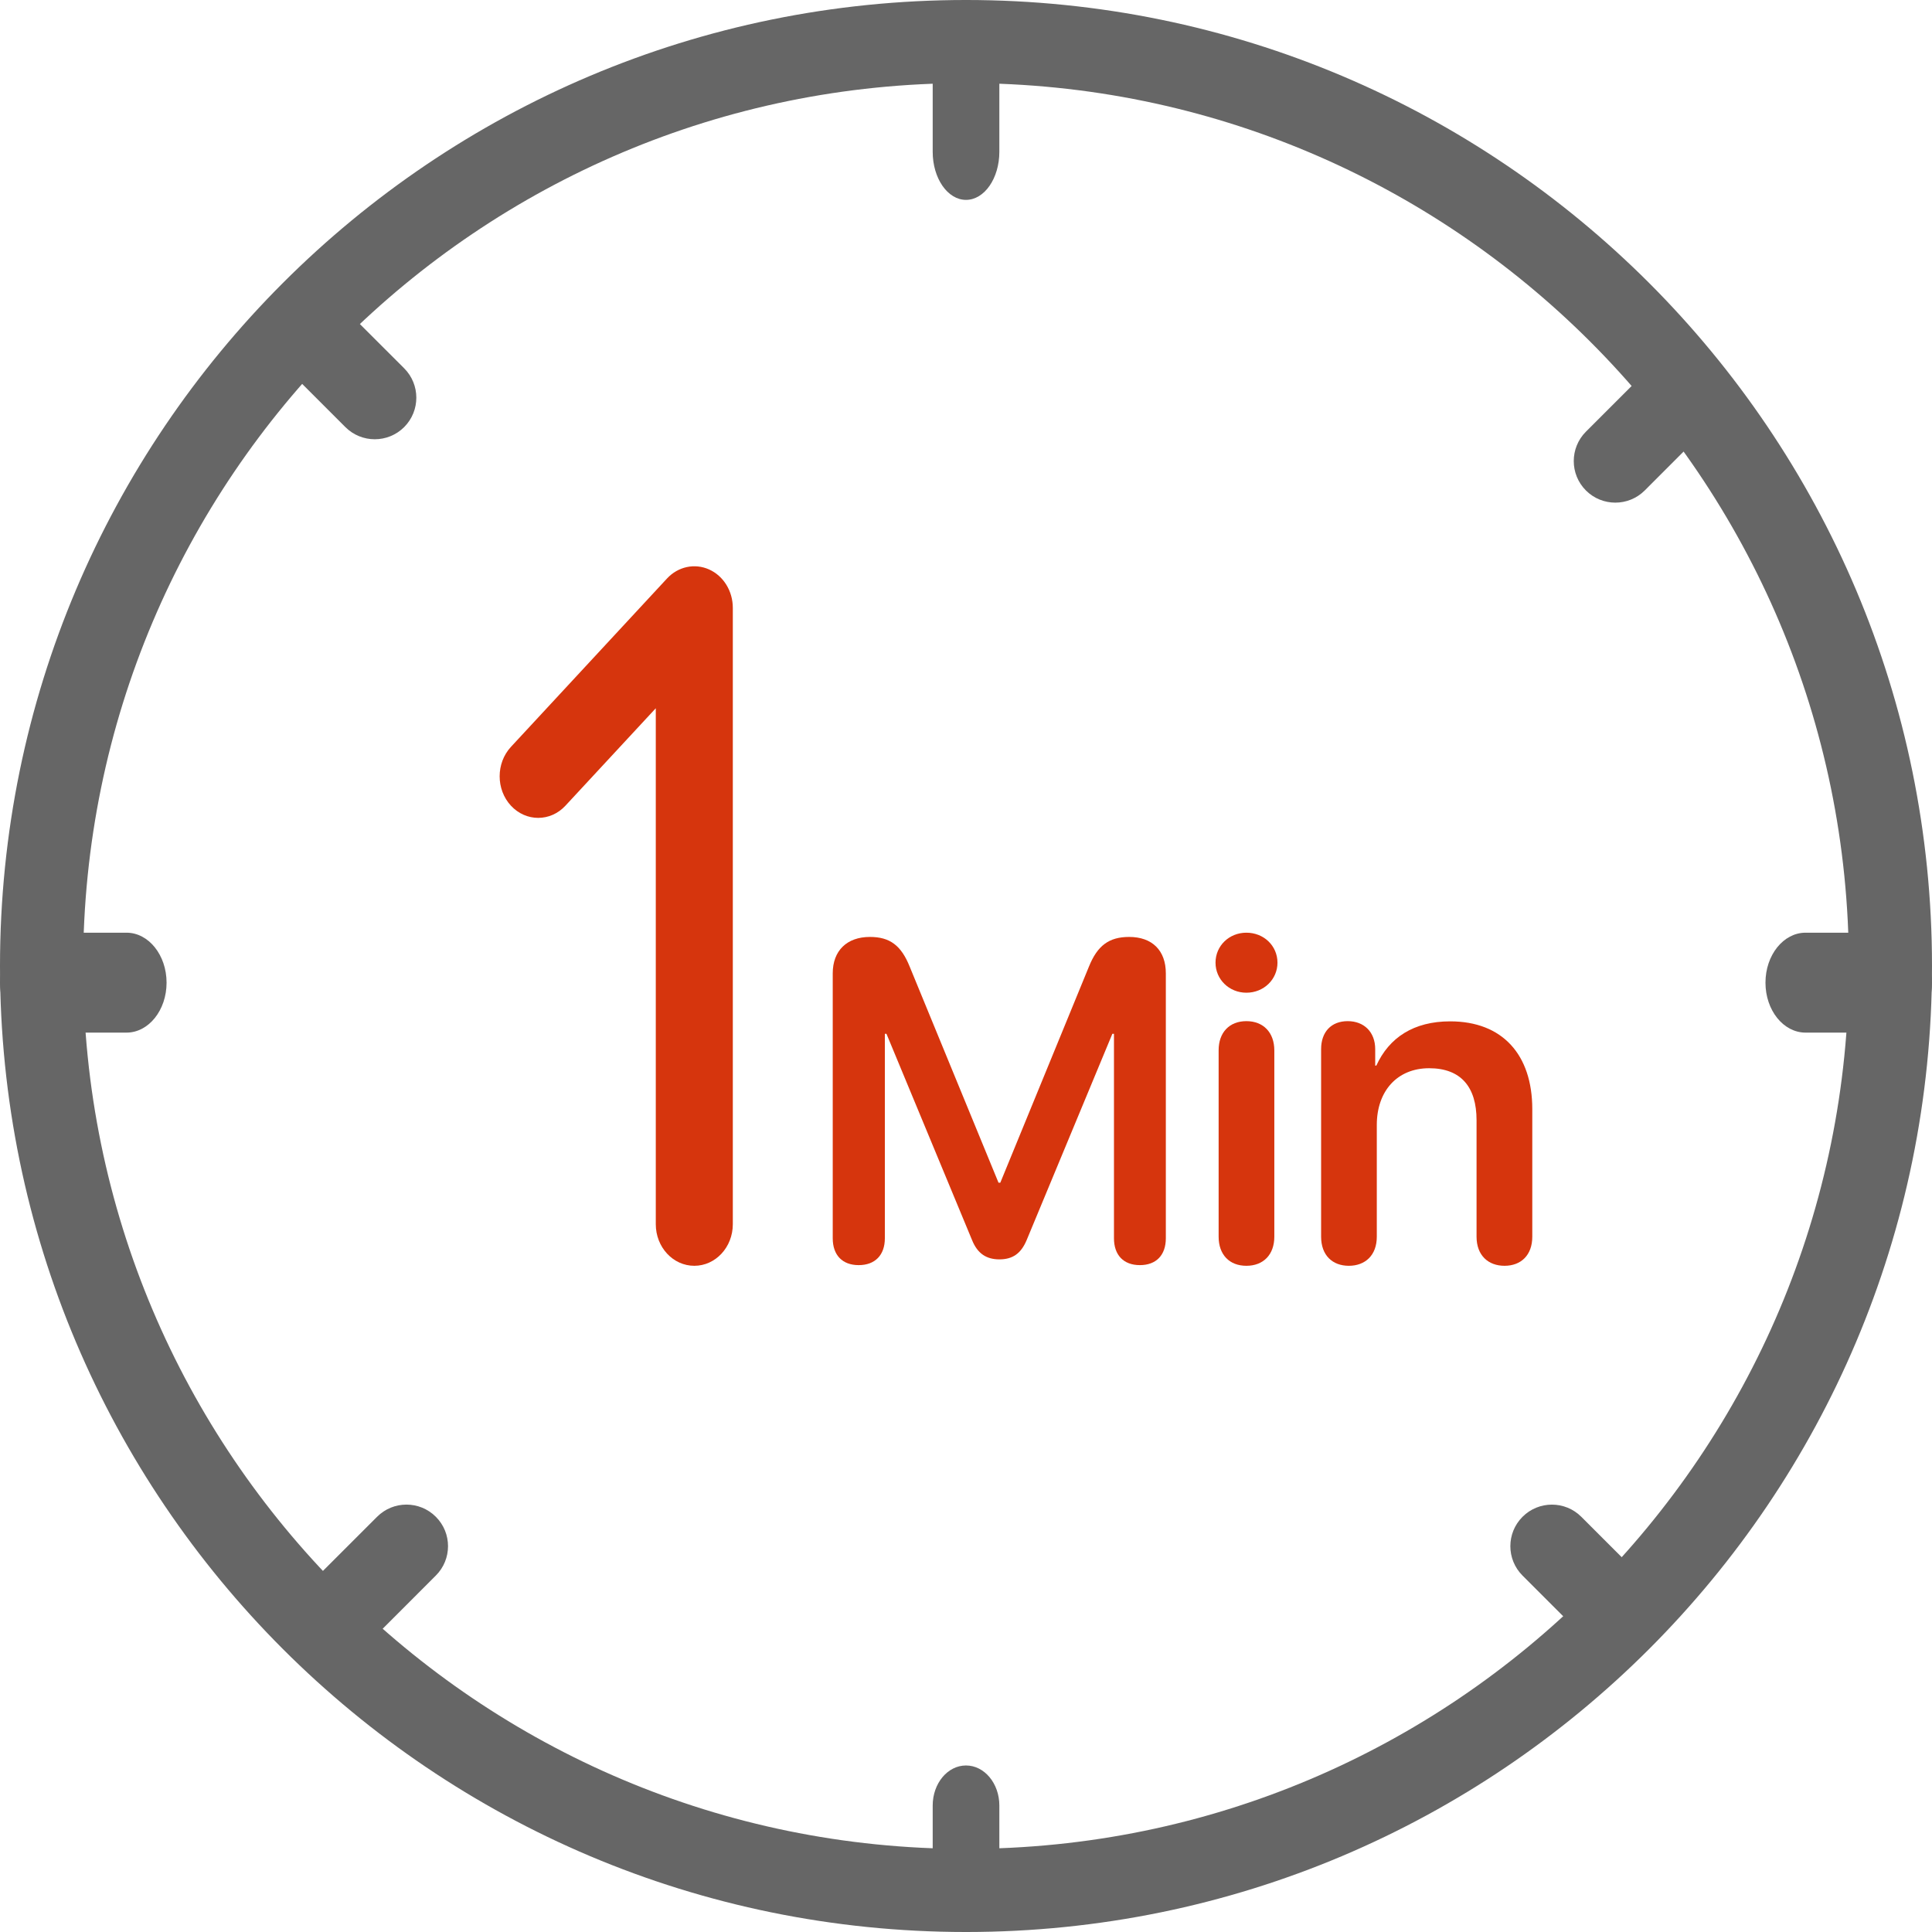 <svg width="46" height="46" viewBox="0 0 46 46" fill="none" xmlns="http://www.w3.org/2000/svg">
<path fill-rule="evenodd" clip-rule="evenodd" d="M16.882 13.558C17.225 13.711 17.448 14.072 17.448 14.473V29.148C17.448 29.695 17.038 30.138 16.531 30.138C16.024 30.138 15.614 29.695 15.614 29.148V16.863L13.463 19.183C13.105 19.57 12.524 19.57 12.165 19.183C11.807 18.797 11.807 18.17 12.165 17.783L15.882 13.773C16.145 13.49 16.539 13.405 16.882 13.558Z" fill="#D6350D"/>
<path fill-rule="evenodd" clip-rule="evenodd" d="M23 0C23.438 0 23.794 0.512 23.794 1.145V3.614C23.794 4.246 23.438 4.759 23 4.759C22.562 4.759 22.207 4.246 22.207 3.614V1.145C22.207 0.512 22.562 0 23 0Z" fill="#666666"/>
<path fill-rule="evenodd" clip-rule="evenodd" d="M23 42.035C23.438 42.035 23.794 42.462 23.794 42.989V45.046C23.794 45.573 23.438 46 23 46C22.562 46 22.207 45.573 22.207 45.046V42.989C22.207 42.462 22.562 42.035 23 42.035Z" fill="#666666"/>
<path fill-rule="evenodd" clip-rule="evenodd" d="M42.035 23.397C42.035 22.74 42.462 22.207 42.989 22.207H45.046C45.573 22.207 46 22.74 46 23.397C46 24.054 45.573 24.586 45.046 24.586H42.989C42.462 24.586 42.035 24.054 42.035 23.397Z" fill="#666666"/>
<path fill-rule="evenodd" clip-rule="evenodd" d="M0 23.397C0 22.74 0.427 22.207 0.954 22.207H3.012C3.538 22.207 3.966 22.74 3.966 23.397C3.966 24.054 3.538 24.586 3.012 24.586H0.954C0.427 24.586 0 24.054 0 23.397Z" fill="#666666"/>
<path fill-rule="evenodd" clip-rule="evenodd" d="M6.713 7.26C7.1 6.873 7.726 6.873 8.113 7.26L9.623 8.769C10.009 9.156 10.009 9.782 9.623 10.169C9.236 10.555 8.61 10.555 8.223 10.169L6.713 8.659C6.327 8.273 6.327 7.646 6.713 7.26Z" fill="#666666"/>
<path fill-rule="evenodd" clip-rule="evenodd" d="M36.251 36.114C36.637 35.728 37.264 35.728 37.65 36.114L39.16 37.624C39.546 38.01 39.546 38.637 39.16 39.023C38.773 39.41 38.147 39.41 37.76 39.023L36.251 37.514C35.864 37.127 35.864 36.501 36.251 36.114Z" fill="#666666"/>
<path fill-rule="evenodd" clip-rule="evenodd" d="M40.669 8.769C41.056 9.155 41.056 9.782 40.669 10.168L39.16 11.678C38.773 12.064 38.147 12.064 37.76 11.678C37.374 11.291 37.374 10.665 37.76 10.278L39.27 8.769C39.656 8.382 40.283 8.382 40.669 8.769Z" fill="#666666"/>
<path fill-rule="evenodd" clip-rule="evenodd" d="M10.377 36.114C10.764 36.5 10.764 37.127 10.377 37.513L8.868 39.023C8.481 39.409 7.855 39.409 7.468 39.023C7.082 38.636 7.082 38.01 7.468 37.623L8.978 36.114C9.364 35.727 9.991 35.727 10.377 36.114Z" fill="#666666"/>
<path fill-rule="evenodd" clip-rule="evenodd" d="M23 1.979C11.39 1.979 1.979 11.39 1.979 23C1.979 34.609 11.39 44.021 23 44.021C34.609 44.021 44.021 34.609 44.021 23C44.021 11.39 34.609 1.979 23 1.979ZM0 23C0 10.297 10.297 0 23 0C35.703 0 46 10.297 46 23C46 35.703 35.703 46 23 46C10.297 46 0 35.703 0 23Z" fill="#666666"/>
<path d="M20.445 30.122C20.834 30.122 21.068 29.884 21.068 29.482V24.614H21.106L23.146 29.53C23.273 29.842 23.481 29.985 23.795 29.985C24.115 29.985 24.312 29.842 24.445 29.524L26.485 24.614H26.523V29.482C26.523 29.884 26.752 30.122 27.14 30.122C27.529 30.122 27.758 29.884 27.758 29.482V23.175C27.758 22.63 27.433 22.308 26.885 22.308C26.405 22.308 26.128 22.514 25.926 23.017L23.817 28.159H23.774L21.66 23.017C21.457 22.509 21.186 22.308 20.712 22.308C20.163 22.308 19.827 22.636 19.827 23.175V29.482C19.827 29.884 20.056 30.122 20.445 30.122Z" fill="#D6350D"/>
<path d="M29.676 23.636C30.091 23.636 30.416 23.318 30.416 22.921C30.416 22.519 30.091 22.207 29.676 22.207C29.265 22.207 28.941 22.519 28.941 22.921C28.941 23.318 29.265 23.636 29.676 23.636ZM29.676 30.138C30.08 30.138 30.341 29.873 30.341 29.445V25.011C30.341 24.583 30.08 24.313 29.676 24.313C29.271 24.313 29.015 24.583 29.015 25.006V29.445C29.015 29.873 29.271 30.138 29.676 30.138Z" fill="#D6350D"/>
<path d="M32.115 30.138C32.504 30.138 32.781 29.889 32.781 29.445V26.784C32.781 25.979 33.266 25.434 34.027 25.434C34.783 25.434 35.156 25.879 35.156 26.672V29.445C35.156 29.889 35.433 30.138 35.822 30.138C36.211 30.138 36.483 29.889 36.483 29.445V26.408C36.483 25.112 35.774 24.318 34.528 24.318C33.66 24.318 33.074 24.704 32.77 25.371H32.743V24.98C32.743 24.572 32.477 24.313 32.088 24.313C31.694 24.313 31.455 24.572 31.455 24.98V29.445C31.455 29.889 31.726 30.138 32.115 30.138Z" fill="#D6350D"/>
</svg>
